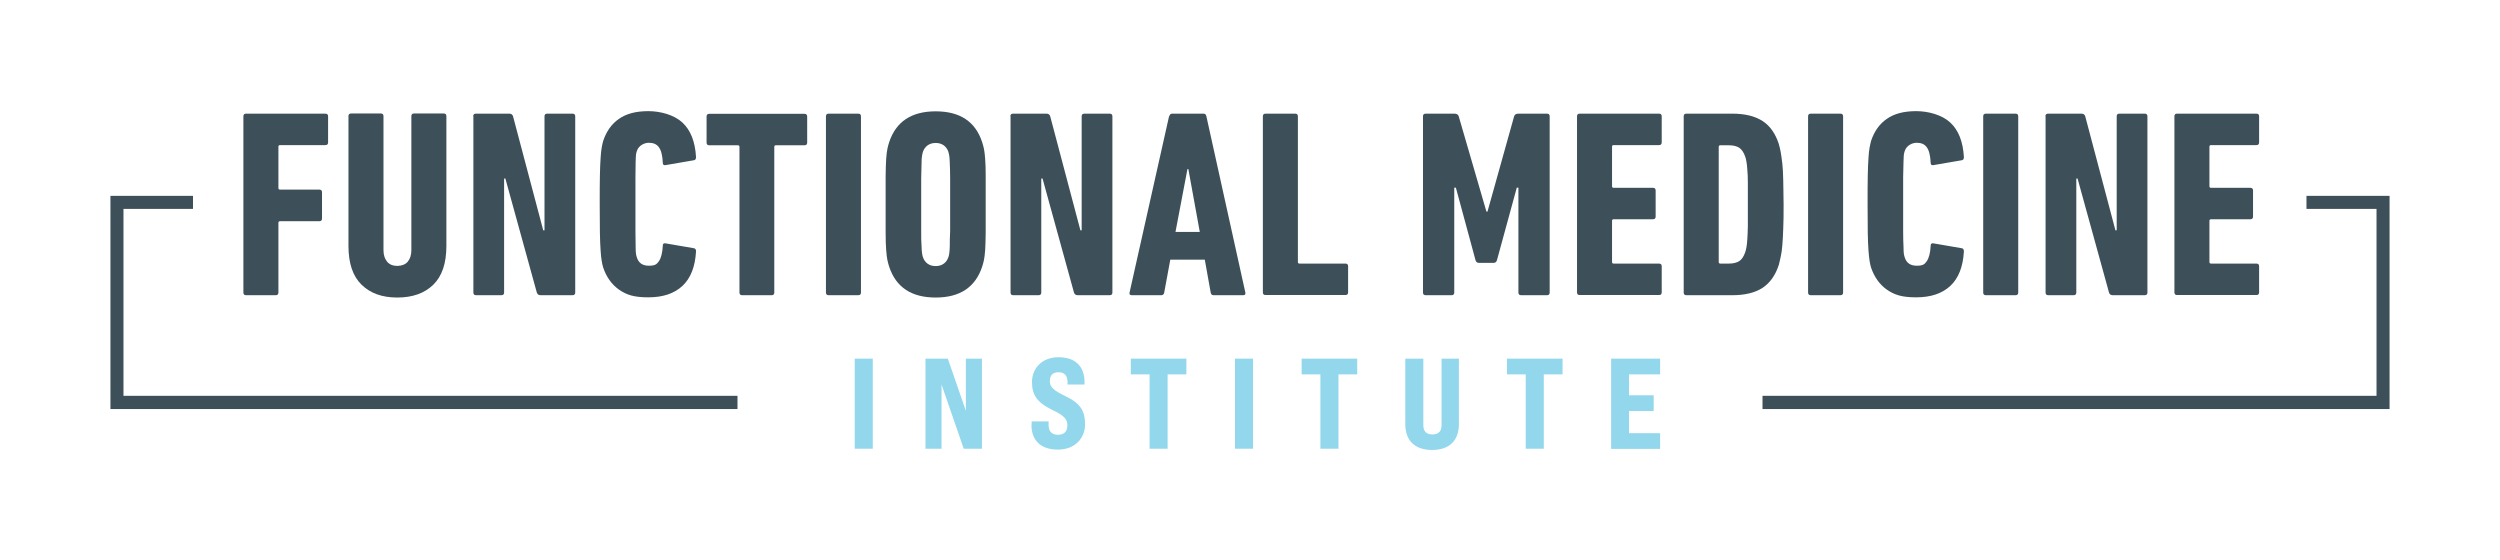 <svg xmlns="http://www.w3.org/2000/svg" id="Layer_3" viewBox="0 0 1399 313.1"><defs><style>      .st0 {        fill: #3d505a;      }      .st1 {        fill: #92d7ec;      }    </style></defs><polygon class="st0" points="1337.2 109.6 1290.7 109.6 1290.7 116.9 1329.9 116.9 1329.9 221.5 986.3 221.5 986.3 228.9 1337.2 228.9 1337.2 109.6"></polygon><polygon class="st0" points="69.1 221.5 69.1 116.9 108 116.9 108 109.6 61.8 109.6 61.8 228.9 412.7 228.9 412.7 221.5 69.1 221.5"></polygon><path class="st0" d="M136.2,65.1c0-1,.5-1.5,1.5-1.5h44.4c1,0,1.5.5,1.5,1.5v14.6c0,1-.5,1.5-1.5,1.5h-25.4c-.6,0-.9.3-.9.9v23.1c0,.6.3.9.9.9h22c1,0,1.5.5,1.5,1.5v14.7c0,1-.5,1.5-1.5,1.5h-22c-.6,0-.9.3-.9.9v39c0,1-.5,1.5-1.5,1.5h-16.6c-1,0-1.5-.5-1.5-1.5v-98.6Z"></path><path class="st0" d="M222.3,166.5c-8.5,0-15.1-2.4-20-7.2-4.9-4.8-7.3-12-7.3-21.7v-72.6c0-1,.5-1.5,1.5-1.5h16.6c1,0,1.5.5,1.5,1.5v75c0,2.7.7,4.8,2,6.4,1.3,1.6,3.3,2.4,5.7,2.4s4.6-.8,5.9-2.4c1.3-1.6,2-3.7,2-6.4v-75c0-1,.5-1.5,1.5-1.5h16.6c1,0,1.5.5,1.5,1.5v72.6c0,9.7-2.4,16.9-7.3,21.7-4.9,4.8-11.6,7.2-20.2,7.2"></path><path class="st0" d="M264.8,65.1c0-1,.5-1.5,1.5-1.5h18.7c1.1,0,1.8.5,2.1,1.5l16.9,63.8h.7v-63.8c0-1,.5-1.5,1.5-1.5h14.2c1,0,1.5.5,1.5,1.5v98.6c0,1-.5,1.5-1.5,1.5h-17.9c-1.1,0-1.8-.5-2.1-1.5l-17.6-63.8h-.7v63.8c0,1-.5,1.5-1.5,1.5h-14.2c-1,0-1.5-.5-1.5-1.5v-98.6Z"></path><path class="st0" d="M337.5,149.6c-.3-1.1-.6-2.3-.8-3.7-.2-1.3-.5-3.3-.6-5.7-.2-2.5-.3-5.8-.4-9.9,0-4.1-.1-9.4-.1-16s0-11.9.1-16c.1-4.1.2-7.4.4-9.9.1-2.5.4-4.4.6-5.7.2-1.3.5-2.6.8-3.7,1.8-5.5,4.8-9.7,8.9-12.5,4.1-2.9,9.6-4.3,16.4-4.3s14.5,2.1,19.1,6.4c4.6,4.3,7.1,10.7,7.6,19.3,0,1.1-.4,1.7-1.3,1.8l-15.7,2.7c-1.1.2-1.6-.2-1.6-1.3-.2-4.1-.9-7-2.2-8.7-1.2-1.7-3.1-2.5-5.6-2.5s-5.7,1.5-6.7,4.6c-.2.6-.4,1.3-.5,2,0,.7-.2,2.1-.2,4.1,0,2-.1,4.8-.1,8.5,0,3.7,0,8.8,0,15.2s0,11.6,0,15.2c0,3.7.1,6.5.1,8.5,0,2,.1,3.4.2,4.1.1.7.3,1.4.5,2,1,3.1,3.2,4.6,6.7,4.6s4.4-.8,5.6-2.5c1.2-1.7,2-4.6,2.2-8.7,0-1.1.5-1.5,1.6-1.3l15.7,2.7c.9.1,1.3.7,1.3,1.8-.5,8.6-3,15-7.6,19.3-4.6,4.3-11,6.4-19.1,6.4s-12.2-1.4-16.4-4.3c-4.1-2.9-7.1-7.1-8.9-12.5"></path><path class="st0" d="M415.3,165.2c-1,0-1.5-.5-1.5-1.5v-81.5c0-.6-.3-.9-.9-.9h-16c-1,0-1.5-.5-1.5-1.5v-14.6c0-1,.5-1.5,1.5-1.5h53.3c1,0,1.5.5,1.5,1.5v14.6c0,1-.5,1.5-1.5,1.5h-16c-.6,0-.9.3-.9.9v81.5c0,1-.5,1.5-1.5,1.5h-16.6Z"></path><path class="st0" d="M462.2,65.1c0-1,.5-1.5,1.5-1.5h16.6c1,0,1.5.5,1.5,1.5v98.6c0,1-.5,1.5-1.5,1.5h-16.6c-1,0-1.5-.5-1.5-1.5v-98.6Z"></path><path class="st0" d="M523.6,166.5c-13.5,0-22.2-5.7-26-17.2-.4-1.2-.7-2.4-1-3.7-.3-1.3-.5-3.2-.7-5.7-.2-2.5-.3-5.7-.3-9.7,0-4,0-9.3,0-15.8s0-11.8,0-15.8c0-4,.2-7.2.3-9.7.2-2.5.4-4.4.7-5.7.3-1.3.6-2.5,1-3.7,3.8-11.4,12.4-17.2,26-17.2s22.2,5.7,26,17.2c.4,1.2.7,2.4,1,3.7.3,1.3.5,3.2.7,5.7.2,2.5.3,5.7.3,9.7,0,4,0,9.3,0,15.8s0,11.8,0,15.8c0,4-.2,7.2-.3,9.7-.2,2.5-.4,4.4-.7,5.7-.3,1.3-.6,2.5-1,3.7-3.8,11.4-12.4,17.2-26,17.2M523.6,148.9c1.9,0,3.4-.5,4.6-1.4,1.2-.9,2-2.1,2.5-3.5.2-.6.4-1.3.5-2.2.2-.8.2-2.3.3-4.2,0-2,0-4.8.2-8.4,0-3.6,0-8.5,0-14.7s0-11.1,0-14.7c0-3.6-.1-6.4-.2-8.4,0-2-.2-3.4-.3-4.3-.2-.8-.3-1.6-.5-2.2-.5-1.4-1.3-2.6-2.5-3.5-1.2-.9-2.7-1.4-4.6-1.4s-3.4.5-4.6,1.4c-1.2.9-2,2.1-2.5,3.5-.2.6-.4,1.3-.5,2.2-.2.8-.3,2.3-.3,4.3,0,2-.1,4.8-.2,8.4,0,3.6,0,8.5,0,14.7s0,11.1,0,14.7c0,3.6,0,6.4.2,8.4,0,2,.2,3.4.3,4.2.1.9.3,1.6.5,2.2.5,1.4,1.3,2.6,2.5,3.5s2.7,1.4,4.6,1.4"></path><path class="st0" d="M565.4,65.1c0-1,.5-1.5,1.5-1.5h18.7c1.1,0,1.8.5,2.1,1.5l16.9,63.8h.7v-63.8c0-1,.5-1.5,1.5-1.5h14.2c1,0,1.5.5,1.5,1.5v98.6c0,1-.5,1.5-1.5,1.5h-17.9c-1.1,0-1.8-.5-2.1-1.5l-17.6-63.8h-.7v63.8c0,1-.5,1.5-1.5,1.5h-14.2c-1,0-1.5-.5-1.5-1.5v-98.6Z"></path><path class="st0" d="M654.3,65.1c.3-1,.8-1.5,1.6-1.5h17.6c.9,0,1.4.5,1.6,1.5l21.8,98.6c.2,1-.2,1.5-1.2,1.5h-16.6c-.9,0-1.4-.5-1.6-1.5l-3.3-18.4h-19.3l-3.4,18.4c-.2,1-.7,1.5-1.6,1.5h-16.6c-1,0-1.4-.5-1.2-1.5l22.1-98.6ZM671.4,129.8l-6.4-35.2h-.5l-6.7,35.2h13.6Z"></path><path class="st0" d="M706.7,65.1c0-1,.5-1.5,1.5-1.5h16.6c1,0,1.5.5,1.5,1.5v81.5c0,.6.3.9.9.9h25.7c1,0,1.5.5,1.5,1.5v14.6c0,1-.5,1.5-1.5,1.5h-44.7c-1,0-1.5-.5-1.5-1.5v-98.6Z"></path><path class="st0" d="M796.3,65.1c0-1,.5-1.5,1.5-1.5h16.1c1.3,0,2.1.5,2.4,1.5l15.5,53.3h.6l14.9-53.3c.3-1,1.1-1.5,2.4-1.5h16c1,0,1.5.5,1.5,1.5v98.6c0,1-.5,1.5-1.5,1.5h-14.5c-1,0-1.5-.5-1.5-1.5v-58.7h-.9l-11.1,40.6c-.3,1-.9,1.5-1.9,1.5h-8.2c-1,0-1.6-.5-1.9-1.5l-11-40.6h-.9v58.7c0,1-.5,1.5-1.5,1.5h-14.5c-1,0-1.5-.5-1.5-1.5v-98.6Z"></path><path class="st0" d="M882.5,65.1c0-1,.5-1.5,1.5-1.5h44.4c1,0,1.5.5,1.5,1.5v14.6c0,1-.5,1.5-1.5,1.5h-25.4c-.6,0-.9.3-.9.9v22.1c0,.6.3.9.9.9h22c1,0,1.5.5,1.5,1.5v14.6c0,1-.5,1.5-1.5,1.5h-22c-.6,0-.9.3-.9.9v23c0,.6.3.9.9.9h25.4c1,0,1.5.5,1.5,1.5v14.6c0,1-.5,1.5-1.5,1.5h-44.4c-1,0-1.5-.5-1.5-1.5v-98.6Z"></path><path class="st0" d="M942.2,65.1c0-1,.5-1.5,1.5-1.5h25.7c7.1,0,12.7,1.4,16.9,4.1,4.2,2.7,7.2,7,9.1,12.8.4,1.4.8,3,1.1,4.7.3,1.7.6,3.9.9,6.4.3,2.5.4,5.6.5,9.3,0,3.6.2,8.1.2,13.5s0,9.9-.2,13.5c-.1,3.6-.3,6.7-.5,9.3-.2,2.5-.5,4.7-.9,6.4-.4,1.7-.7,3.3-1.1,4.7-1.9,5.8-4.9,10-9.1,12.8-4.2,2.7-9.8,4.1-16.9,4.1h-25.7c-1,0-1.5-.5-1.5-1.5v-98.6ZM961.8,146.6c0,.6.3.9.9.9h4.8c2.5,0,4.4-.5,5.8-1.4,1.4-.9,2.5-2.6,3.3-4.9.3-.8.5-1.7.7-2.8.2-1.1.4-2.6.5-4.6.2-1.9.2-4.5.3-7.5,0-3.1,0-7.1,0-11.9s0-8.9,0-11.9c0-3.1-.1-5.6-.3-7.5-.1-1.9-.3-3.5-.5-4.6-.2-1.1-.4-2-.7-2.8-.8-2.3-1.9-3.9-3.3-4.9-1.4-.9-3.3-1.4-5.8-1.4h-4.8c-.6,0-.9.3-.9.9v64.5Z"></path><path class="st0" d="M1011.8,65.1c0-1,.5-1.5,1.5-1.5h16.6c1,0,1.5.5,1.5,1.5v98.6c0,1-.5,1.5-1.5,1.5h-16.6c-1,0-1.5-.5-1.5-1.5v-98.6Z"></path><path class="st0" d="M1047,149.6c-.3-1.1-.6-2.3-.8-3.7-.2-1.3-.4-3.3-.6-5.7-.2-2.5-.3-5.8-.4-9.9,0-4.1-.1-9.4-.1-16s0-11.9.1-16c.1-4.1.2-7.4.4-9.9.1-2.5.4-4.4.6-5.7.3-1.3.5-2.6.8-3.7,1.8-5.5,4.8-9.7,8.9-12.5,4.1-2.9,9.6-4.3,16.4-4.3s14.5,2.1,19.1,6.4c4.6,4.3,7.1,10.7,7.6,19.3,0,1.1-.4,1.7-1.3,1.8l-15.7,2.7c-1.1.2-1.6-.2-1.6-1.3-.2-4.1-.9-7-2.2-8.7-1.2-1.7-3.1-2.5-5.6-2.5s-5.7,1.5-6.7,4.6c-.2.6-.4,1.3-.5,2,0,.7-.2,2.1-.2,4.1,0,2-.1,4.8-.2,8.5,0,3.7,0,8.8,0,15.2s0,11.6,0,15.2c0,3.7.1,6.5.2,8.5,0,2,.1,3.4.2,4.1.1.7.3,1.4.5,2,1,3.1,3.2,4.6,6.7,4.6s4.4-.8,5.6-2.5c1.2-1.7,2-4.6,2.2-8.7,0-1.1.5-1.5,1.6-1.3l15.7,2.7c.9.1,1.3.7,1.3,1.8-.5,8.6-3,15-7.6,19.3-4.6,4.3-11,6.4-19.1,6.4s-12.2-1.4-16.4-4.3c-4.1-2.9-7.1-7.1-8.9-12.5"></path><path class="st0" d="M1109.8,65.1c0-1,.5-1.5,1.5-1.5h16.6c1,0,1.5.5,1.5,1.5v98.6c0,1-.5,1.5-1.5,1.5h-16.6c-1,0-1.5-.5-1.5-1.5v-98.6Z"></path><path class="st0" d="M1144.6,65.1c0-1,.5-1.5,1.5-1.5h18.7c1.1,0,1.8.5,2.1,1.5l16.9,63.8h.7v-63.8c0-1,.5-1.5,1.5-1.5h14.2c1,0,1.5.5,1.5,1.5v98.6c0,1-.5,1.5-1.5,1.5h-17.9c-1.1,0-1.8-.5-2.1-1.5l-17.6-63.8h-.7v63.8c0,1-.5,1.5-1.5,1.5h-14.2c-1,0-1.5-.5-1.5-1.5v-98.6Z"></path><path class="st0" d="M1216.8,65.1c0-1,.5-1.5,1.5-1.5h44.4c1,0,1.5.5,1.5,1.5v14.6c0,1-.5,1.5-1.5,1.5h-25.4c-.6,0-.9.3-.9.9v22.1c0,.6.3.9.9.9h22c1,0,1.5.5,1.5,1.5v14.6c0,1-.5,1.5-1.5,1.5h-22c-.6,0-.9.3-.9.9v23c0,.6.3.9.9.9h25.4c1,0,1.5.5,1.5,1.5v14.6c0,1-.5,1.5-1.5,1.5h-44.4c-1,0-1.5-.5-1.5-1.5v-98.6Z"></path><g><path class="st1" d="M478.3,200.7h10.1v50.4h-10.1v-50.4Z"></path><path class="st1" d="M517.9,200.7h12.5l10.1,29.2v-29.2h9v50.4h-10.2l-12.4-35.9v35.9h-9v-50.4Z"></path><path class="st1" d="M577.3,238v-2.2h9.5v2.2c0,3.1,1.6,5.3,5.2,5.3s5.3-1.9,5.3-5.3-1.7-5.4-8.6-8.7c-8.6-4.2-11.2-8.5-11.2-15.6s5.2-13.8,14.9-13.8,14.5,5.5,14.5,13.9v1.4h-9.5v-1.4c0-3.2-1.4-5.5-5-5.5s-4.9,2-4.9,5.1,1.9,5,8.7,8.3c8.9,4.2,11,8.7,11,15.9s-5.3,14-15.2,14-14.8-5.5-14.8-13.8Z"></path><path class="st1" d="M643.3,209.5h-10.5v-8.8h31.1v8.8h-10.5v41.6h-10.1v-41.6Z"></path><path class="st1" d="M691.1,200.7h10.1v50.4h-10.1v-50.4Z"></path><path class="st1" d="M738.9,209.5h-10.5v-8.8h31.1v8.8h-10.5v41.6h-10.1v-41.6Z"></path><path class="st1" d="M786.4,237.3v-36.6h10.1v37.2c0,3.5,1.7,5.2,5.1,5.2s5.1-1.7,5.1-5.2v-37.2h9.7v36.6c0,9.1-5.2,14.5-15,14.5s-15-5.4-15-14.5Z"></path><path class="st1" d="M853.8,209.5h-10.5v-8.8h31.1v8.8h-10.5v41.6h-10.1v-41.6Z"></path><path class="st1" d="M901.6,200.7h27.4v8.8h-17.4v11.7h13.8v8.8h-13.8v12.4h17.4v8.8h-27.4v-50.4Z"></path></g></svg>